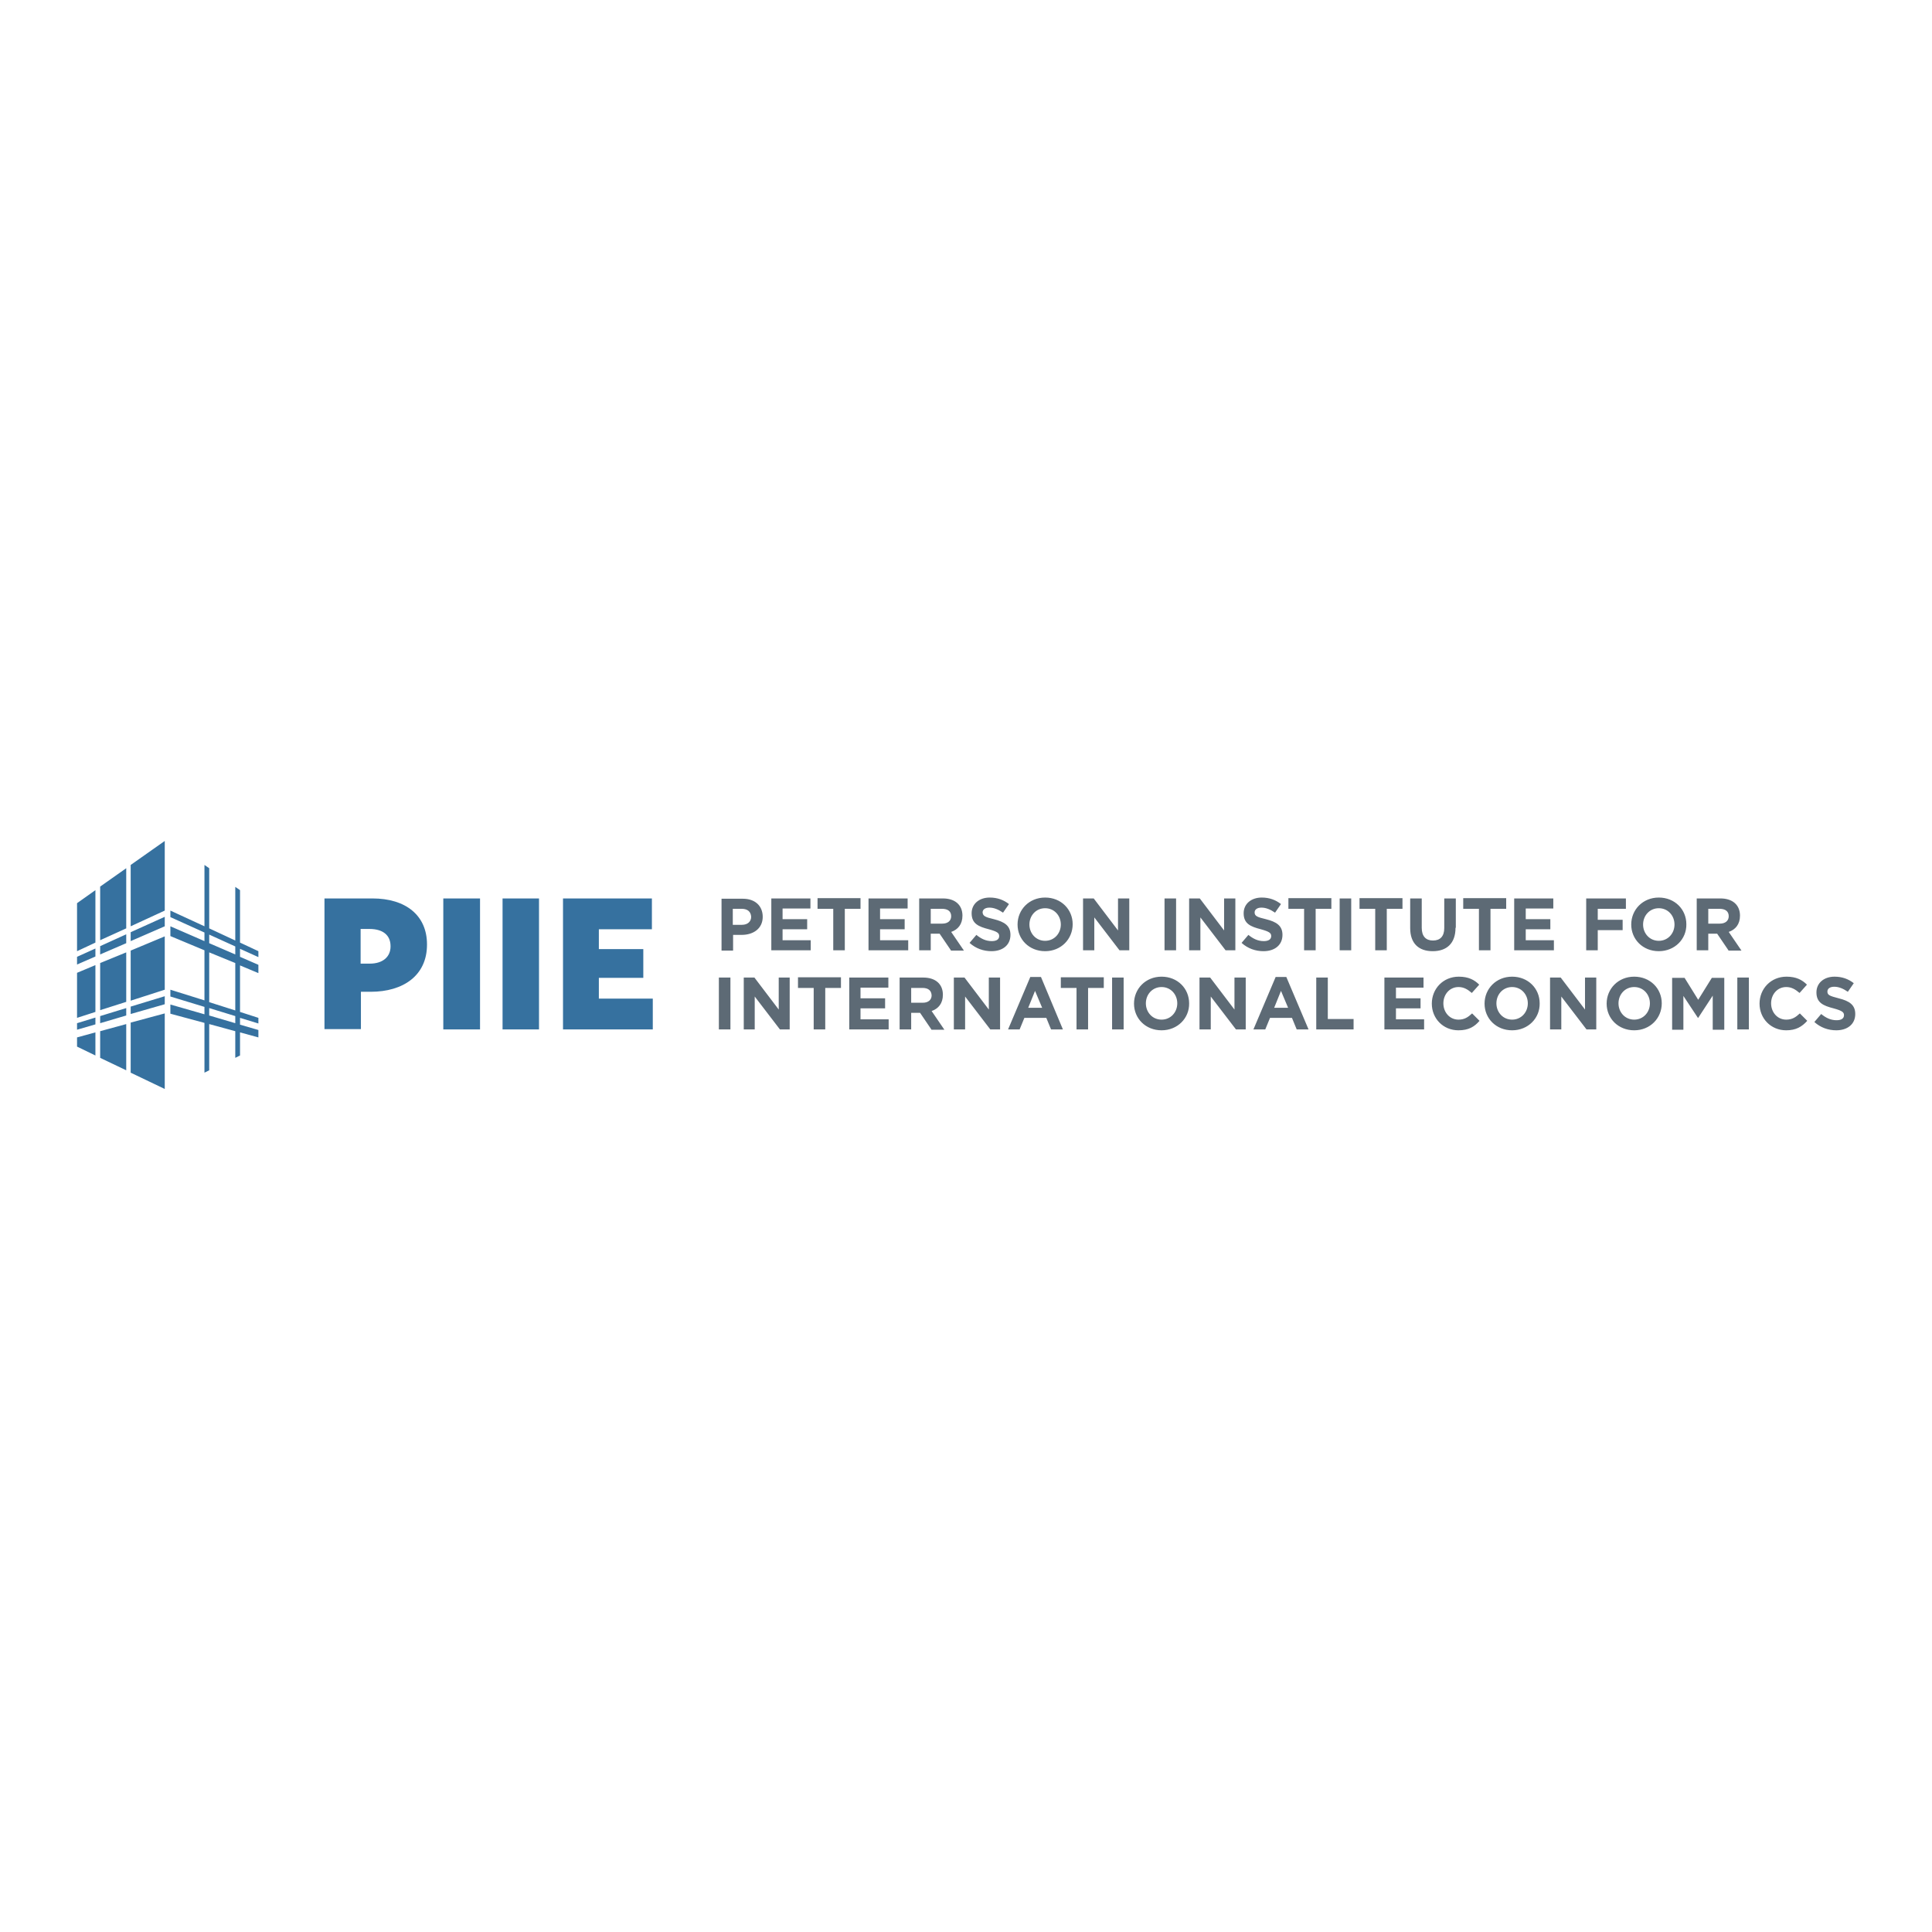 <?xml version="1.0" encoding="utf-8"?>
<!-- Generator: Adobe Illustrator 19.0.0, SVG Export Plug-In . SVG Version: 6.00 Build 0)  -->
<svg version="1.1" id="layer" xmlns="http://www.w3.org/2000/svg" xmlns:xlink="http://www.w3.org/1999/xlink" x="0px" y="0px"
	 viewBox="-153 -46 652 652" style="enable-background:new -153 -46 652 652;" xml:space="preserve">
<style type="text/css">
	.st0{fill:#5D6A75;}
	.st1{fill:#36719F;}
</style>
<path class="st0" d="M97.3,260.7h-3v5.4h3.1c1.9,0,3.1-1.1,3.1-2.7C100.4,261.6,99.2,260.7,97.3,260.7 M97.3,269.5h-2.9v5.3h-3.9
	v-17.5h7.2c4.2,0,6.7,2.5,6.7,6.1C104.4,267.4,101.2,269.5,97.3,269.5 M120.5,260.6h-9.4v3.6h8.3v3.4h-8.3v3.7h9.5v3.4h-13.3v-17.5
	h13.2V260.6z M132.1,274.7h-3.9v-14h-5.3v-3.6h14.5v3.6h-5.3V274.7z M153.4,260.6H144v3.6h8.3v3.4H144v3.7h9.5v3.4h-13.4v-17.5h13.2
	V260.6z M164.9,260.7h-3.8v5h3.9c1.9,0,3-1,3-2.5C168,261.5,166.8,260.7,164.9,260.7 M167.9,274.7l-3.8-5.6h-3v5.6h-3.9v-17.5h8
	c4.1,0,6.6,2.2,6.6,5.8c0,2.9-1.5,4.7-3.8,5.5l4.3,6.3H167.9z M182.4,264.2c3.6,0.9,5.6,2.2,5.6,5.3c0,3.5-2.7,5.5-6.4,5.5
	c-2.7,0-5.3-0.9-7.4-2.8l2.3-2.7c1.6,1.3,3.2,2.1,5.2,2.1c1.6,0,2.5-0.6,2.5-1.7c0-1-0.6-1.5-3.5-2.3c-3.5-0.9-5.8-1.9-5.8-5.4
	c0-3.2,2.6-5.3,6.1-5.3c2.6,0,4.7,0.8,6.5,2.2l-2,2.9c-1.6-1.1-3.1-1.7-4.6-1.7c-1.5,0-2.3,0.7-2.3,1.6
	C178.7,263.1,179.4,263.5,182.4,264.2 M199.7,260.5c-3.1,0-5.3,2.5-5.3,5.5c0,3,2.2,5.5,5.3,5.5c3.1,0,5.3-2.5,5.3-5.5
	C205,263,202.8,260.5,199.7,260.5 M199.7,275c-5.4,0-9.3-4-9.3-9c0-5,3.9-9.1,9.3-9.1c5.4,0,9.3,4,9.3,9
	C209,270.9,205.1,275,199.7,275 M224.3,257.2h3.8v17.5h-3.3l-8.5-11.1v11.1h-3.8v-17.5h3.6l8.2,10.8V257.2z M243.9,274.7H240v-17.5
	h3.9V274.7z M260.1,257.2h3.8v17.5h-3.3l-8.5-11.1v11.1h-3.8v-17.5h3.6l8.2,10.8V257.2z M274.2,264.2c3.6,0.9,5.6,2.2,5.6,5.3
	c0,3.5-2.7,5.5-6.4,5.5c-2.7,0-5.3-0.9-7.4-2.8l2.3-2.7c1.6,1.3,3.2,2.1,5.2,2.1c1.6,0,2.5-0.6,2.5-1.7c0-1-0.6-1.5-3.5-2.3
	c-3.5-0.9-5.8-1.9-5.8-5.4c0-3.2,2.6-5.3,6.1-5.3c2.6,0,4.7,0.8,6.5,2.2l-2,2.9c-1.6-1.1-3.1-1.7-4.6-1.7c-1.5,0-2.3,0.7-2.3,1.6
	C270.4,263.1,271.2,263.5,274.2,264.2 M291,274.7h-3.9v-14h-5.3v-3.6h14.5v3.6H291V274.7z M303,274.7h-3.9v-17.5h3.9V274.7z
	 M315,274.7h-3.9v-14h-5.3v-3.6h14.5v3.6H315V274.7z M338.2,267.1c0,5.3-3,7.9-7.7,7.9c-4.7,0-7.6-2.6-7.6-7.8v-10h3.9v9.9
	c0,2.9,1.4,4.3,3.8,4.3s3.8-1.4,3.8-4.2v-10h3.9V267.1z M350,274.7h-3.9v-14h-5.3v-3.6h14.5v3.6H350V274.7z M371.3,260.6h-9.4v3.6
	h8.3v3.4h-8.3v3.7h9.5v3.4H358v-17.5h13.2V260.6z M395.7,260.7h-9.5v3.7h8.4v3.5h-8.4v6.8h-3.9v-17.5h13.4V260.7z M406.8,260.5
	c-3.1,0-5.3,2.5-5.3,5.5c0,3,2.2,5.5,5.3,5.5c3.1,0,5.3-2.5,5.3-5.5C412.1,263,409.9,260.5,406.8,260.5 M406.8,275
	c-5.4,0-9.3-4-9.3-9c0-5,3.9-9.1,9.3-9.1c5.4,0,9.3,4,9.3,9C416.2,270.9,412.2,275,406.8,275 M427.3,260.7h-3.8v5h3.9
	c1.9,0,3-1,3-2.5C430.4,261.5,429.2,260.7,427.3,260.7 M430.3,274.7l-3.8-5.6h-3v5.6h-3.9v-17.5h8c4.1,0,6.6,2.2,6.6,5.8
	c0,2.9-1.5,4.7-3.8,5.5l4.3,6.3H430.3z M93.5,301.4h-3.9v-17.5h3.9V301.4z M109.7,283.9h3.8v17.5h-3.3l-8.5-11.1v11.1H98v-17.5h3.6
	l8.2,10.8V283.9z M125.5,301.4h-3.9v-14h-5.3v-3.6h14.5v3.6h-5.3V301.4z M146.8,287.3h-9.4v3.6h8.3v3.4h-8.3v3.7h9.5v3.4h-13.3
	v-17.5h13.2V287.3z M158.3,287.4h-3.8v5h3.9c1.9,0,3-1,3-2.5C161.3,288.2,160.2,287.4,158.3,287.4 M161.3,301.4l-3.8-5.6h-3v5.6
	h-3.9v-17.5h8c4.1,0,6.6,2.2,6.6,5.8c0,2.9-1.5,4.7-3.8,5.5l4.3,6.3H161.3z M180.7,283.9h3.8v17.5h-3.3l-8.5-11.1v11.1h-3.8v-17.5
	h3.6l8.2,10.8V283.9z M196.3,288.4l-2.3,5.7h4.7L196.3,288.4z M205.7,301.4h-4l-1.6-3.9h-7.4l-1.6,3.9h-3.9l7.5-17.7h3.6
	L205.7,301.4z M214.2,301.4h-3.9v-14H205v-3.6h14.5v3.6h-5.3V301.4z M226.2,301.4h-3.9v-17.5h3.9V301.4z M239,287.1
	c-3.1,0-5.3,2.5-5.3,5.5c0,3,2.2,5.5,5.3,5.5c3.1,0,5.3-2.5,5.3-5.5C244.3,289.6,242.1,287.1,239,287.1 M239,301.7
	c-5.4,0-9.3-4-9.3-9c0-5,3.9-9.1,9.3-9.1c5.4,0,9.3,4,9.3,9C248.4,297.6,244.4,301.7,239,301.7 M263.6,283.9h3.8v17.5h-3.3
	l-8.5-11.1v11.1h-3.8v-17.5h3.6l8.2,10.8V283.9z M279.3,288.4l-2.3,5.7h4.7L279.3,288.4z M288.6,301.4h-4l-1.6-3.9h-7.4l-1.6,3.9
	H270l7.5-17.7h3.6L288.6,301.4z M291.2,283.9h3.9v14h8.7v3.5h-12.6V283.9z M327.5,287.3h-9.4v3.6h8.3v3.4h-8.3v3.7h9.5v3.4h-13.4
	v-17.5h13.2V287.3z M339.2,301.7c-5.2,0-9-4-9-9c0-5,3.8-9.1,9.1-9.1c3.3,0,5.3,1.1,6.9,2.7l-2.5,2.8c-1.4-1.2-2.7-2-4.5-2
	c-3,0-5.1,2.5-5.1,5.5c0,3,2.1,5.5,5.1,5.5c2,0,3.2-0.8,4.6-2.1l2.5,2.5C344.6,300.5,342.6,301.7,339.2,301.7 M357.3,287.1
	c-3.1,0-5.3,2.5-5.3,5.5c0,3,2.2,5.5,5.3,5.5c3.1,0,5.3-2.5,5.3-5.5C362.6,289.6,360.4,287.1,357.3,287.1 M357.3,301.7
	c-5.4,0-9.3-4-9.3-9c0-5,3.9-9.1,9.3-9.1c5.4,0,9.3,4,9.3,9C366.7,297.6,362.7,301.7,357.3,301.7 M381.9,283.9h3.8v17.5h-3.3
	l-8.5-11.1v11.1h-3.8v-17.5h3.6l8.2,10.8V283.9z M398.5,287.1c-3.1,0-5.3,2.5-5.3,5.5c0,3,2.2,5.5,5.3,5.5c3.1,0,5.3-2.5,5.3-5.5
	C403.8,289.6,401.6,287.1,398.5,287.1 M398.5,301.7c-5.4,0-9.3-4-9.3-9c0-5,3.9-9.1,9.3-9.1c5.4,0,9.3,4,9.3,9
	C407.8,297.6,403.9,301.7,398.5,301.7 M420.1,297.5H420l-4.9-7.4v11.4h-3.8v-17.5h4.2l4.6,7.4l4.6-7.4h4.2v17.5H425V290L420.1,297.5
	z M437.2,301.4h-3.9v-17.5h3.9V301.4z M449.8,301.7c-5.2,0-9-4-9-9c0-5,3.8-9.1,9.1-9.1c3.3,0,5.3,1.1,6.9,2.7l-2.5,2.8
	c-1.4-1.2-2.7-2-4.5-2c-3,0-5.1,2.5-5.1,5.5c0,3,2.1,5.5,5.1,5.5c2,0,3.2-0.8,4.6-2.1l2.5,2.5C455.1,300.5,453.1,301.7,449.8,301.7
	 M467.5,290.9c3.6,0.9,5.6,2.2,5.6,5.3c0,3.5-2.7,5.5-6.4,5.5c-2.7,0-5.3-0.9-7.4-2.8l2.3-2.7c1.6,1.3,3.2,2.1,5.2,2.1
	c1.6,0,2.5-0.6,2.5-1.7c0-1-0.6-1.5-3.5-2.3c-3.5-0.9-5.8-1.9-5.8-5.4c0-3.2,2.6-5.3,6.1-5.3c2.6,0,4.7,0.8,6.5,2.2l-2,2.9
	c-1.6-1.1-3.1-1.7-4.6-1.7c-1.5,0-2.3,0.7-2.3,1.6C463.7,289.8,464.4,290.1,467.5,290.9"/>
<path class="st1" d="M-28.2,279.2c4.4,0,7-2.3,7-5.8v-0.1c0-3.8-2.7-5.8-7.1-5.8h-3v11.7H-28.2z M-43.5,257.2h16.2
	c11.2,0,18.4,5.7,18.4,15.5v0.1c0,10.4-8,15.9-19,15.9h-3.3v12.6h-12.3V257.2z M-3.4,257.2H9v44.2H-3.4V257.2z M16.6,257.2h12.3
	v44.2H16.6V257.2z M37,257.2h30v10.4H49.1v6.7h15v9.7h-15v7h18.2v10.4H37V257.2z M-108.9,291.7l11.5-3.7v-18l-11.5,4.8V291.7z
	 M-97.4,290.2l-11.5,3.5v2.5l11.5-3.3V290.2z M-108.9,266.6l11.5-5.3v-23.5l-11.5,8.1V266.6z M-120.8,272.1v-17.7l-6.2,4.4v16.2
	L-120.8,272.1z M-108.9,299.1V316l11.5,5.5V296L-108.9,299.1z M-108.9,271.6l11.5-5v-3.2l-11.5,5.2V271.6z M-120.8,302.4l-6.2,1.7
	v3.1l6.2,3V302.4z M-120.8,279.7l-6.2,2.6v15.2l6.2-2V279.7z M-120.8,297.4l-6.2,1.9v2.2l6.2-1.8V297.4z M-110.4,275.4l-8.8,3.6
	v15.9l8.8-2.8V275.4z M-120.8,274.1l-6.2,2.8v2.6l6.2-2.7V274.1z M-119.2,299.3l8.8-2.6v-2.5l-8.8,2.7V299.3z M-119.2,253.2v18.1
	l8.8-4V247L-119.2,253.2z M-110.4,315.2v-15.6l-8.8,2.4v9L-110.4,315.2z M-110.4,272.3l-8.8,3.8v-2.8l8.8-4V272.3z M-73.6,273.4
	l-8.8-4v2.9l8.8,3.8V273.4z M-73.6,279l-8.8-3.6v16.8l8.8,2.8V279z M-73.6,296.9l-8.8-2.7v2.5l8.8,2.6V296.9z M-65.8,304.1l-6.2-1.7
	v7.8l-1.6,0.8v-9l-8.8-2.4v15.6l-1.6,0.8v-16.8l-11.5-3.1v-3.1l11.5,3.3v-2.5l-11.5-3.5V288l11.5,3.6v-16.9l-11.5-4.8v-3.3l11.5,5
	v-2.9l-11.5-5.2v-2.2l11.5,5.3v-20.7l1.6,1.1v20.3l8.8,4.1v-18.1l1.6,1.1v17.7l6.2,2.9v2l-6.2-2.8v2.7l6.2,2.7v2.8l-6.2-2.6v15.7
	l6.2,2v1.9l-6.2-1.9v2.3l6.2,1.8V304.1z"/>
</svg>
